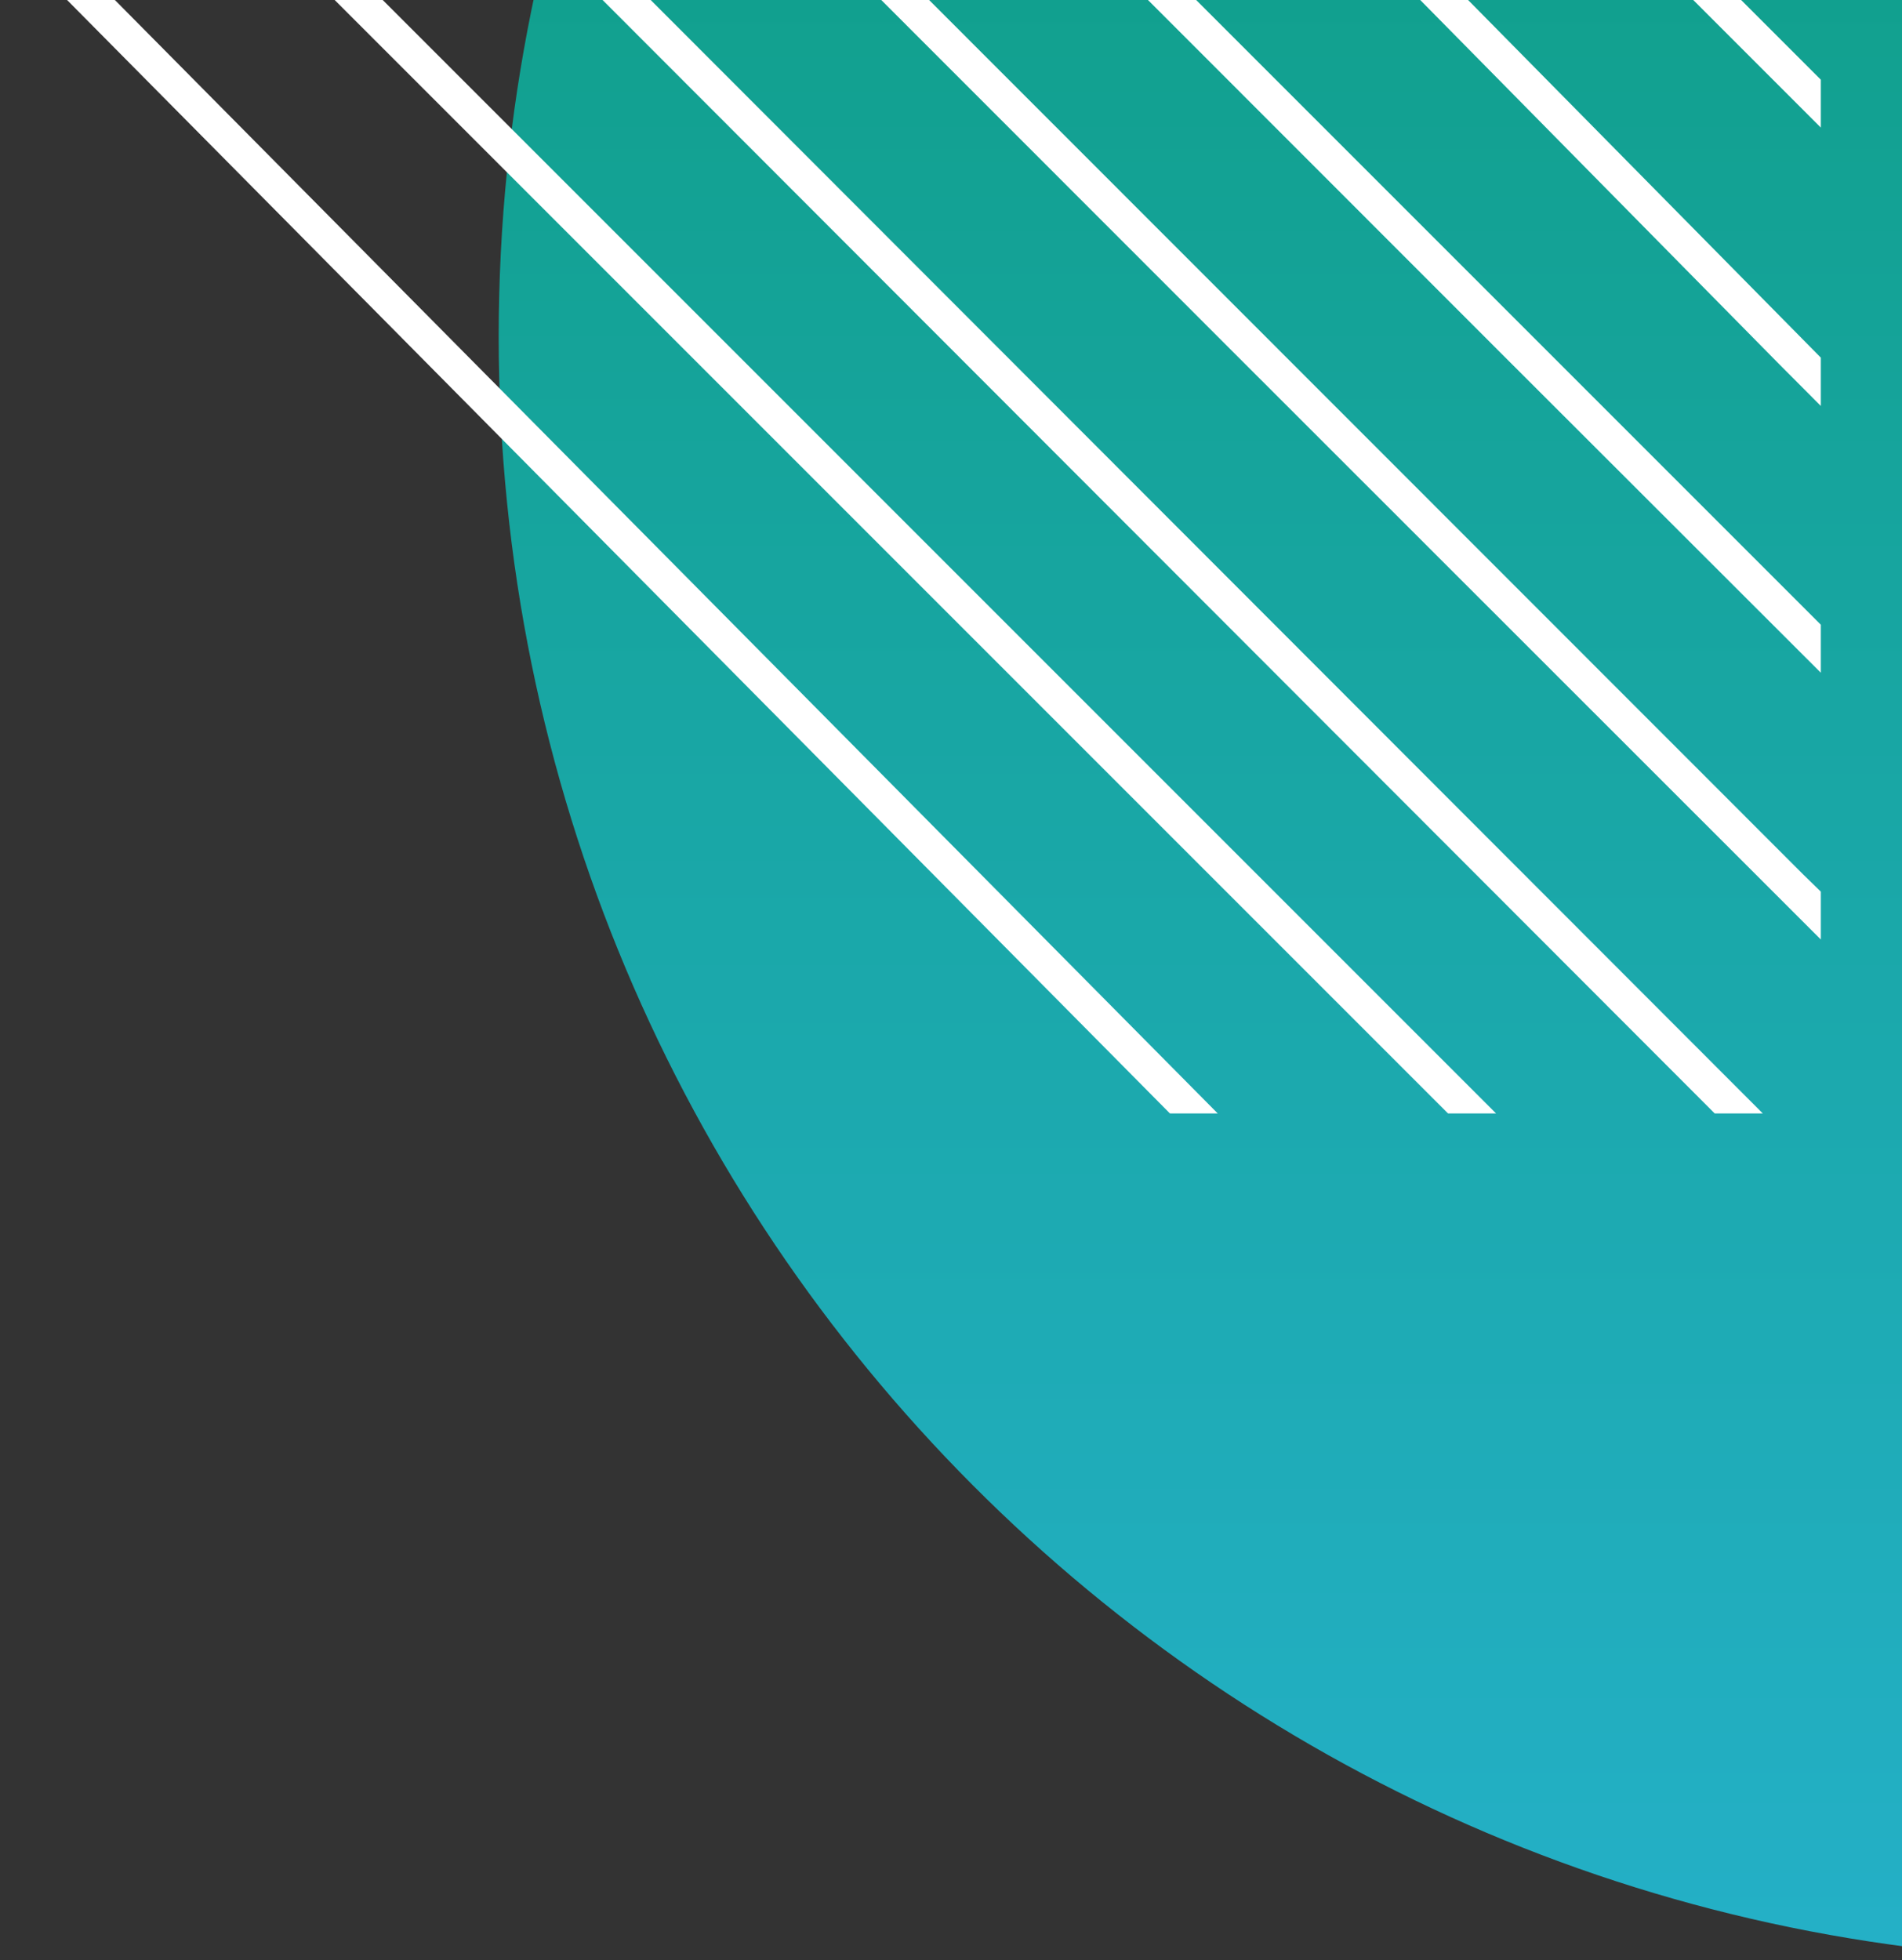 <svg width="164" height="169" viewBox="0 0 164 169" fill="none" xmlns="http://www.w3.org/2000/svg">
<rect x="0" y="0" width="164" height="169" fill="#333333" stroke="none"/>
<path d="M43 29.024C43 -48.294 105.438 -111 182.531 -111L233 -111L233 169L182.484 169C105.438 169.047 43 106.342 43 29.024Z" fill="url(#paint0_linear_1718_2)"/>
<path d="M157 6.871L112.126 -38L108 -38L157 11L157 6.871Z" fill="white"/>
<path d="M153.437 31.425L157 35L157 30.835L89.105 -38L85 -38L153.437 31.425Z" fill="white"/>
<path d="M61 -38L129.984 31.012L157 58L157 53.86L65.138 -38L61 -38Z" fill="white"/>
<path d="M38 -38L106.739 30.762L157 81L157 76.875L155.483 75.396L42.124 -38L38 -38Z" fill="white"/>
<path d="M83.137 31.213L147.853 96L152 96L132.163 76.141L18.147 -38L14 -38L83.137 31.213Z" fill="white"/>
<path d="M60.221 31.363L124.858 96L129 96L109.187 76.187L-1.52588e-05 -33L-1.47156e-05 -28.858L60.221 31.363Z" fill="white"/>
<path d="M36.581 31.089L100.879 96L105 96L85.291 76.103L-1.52588e-05 -10L-1.47133e-05 -5.84L36.581 31.089Z" fill="white"/>
<defs>
<linearGradient id="paint0_linear_1718_2" x1="138" y1="-111" x2="138" y2="169" gradientUnits="userSpaceOnUse">
<stop stop-color="#05966A"/>
<stop offset="1" stop-color="#24B0C7"/>
</linearGradient>
</defs>
</svg>

